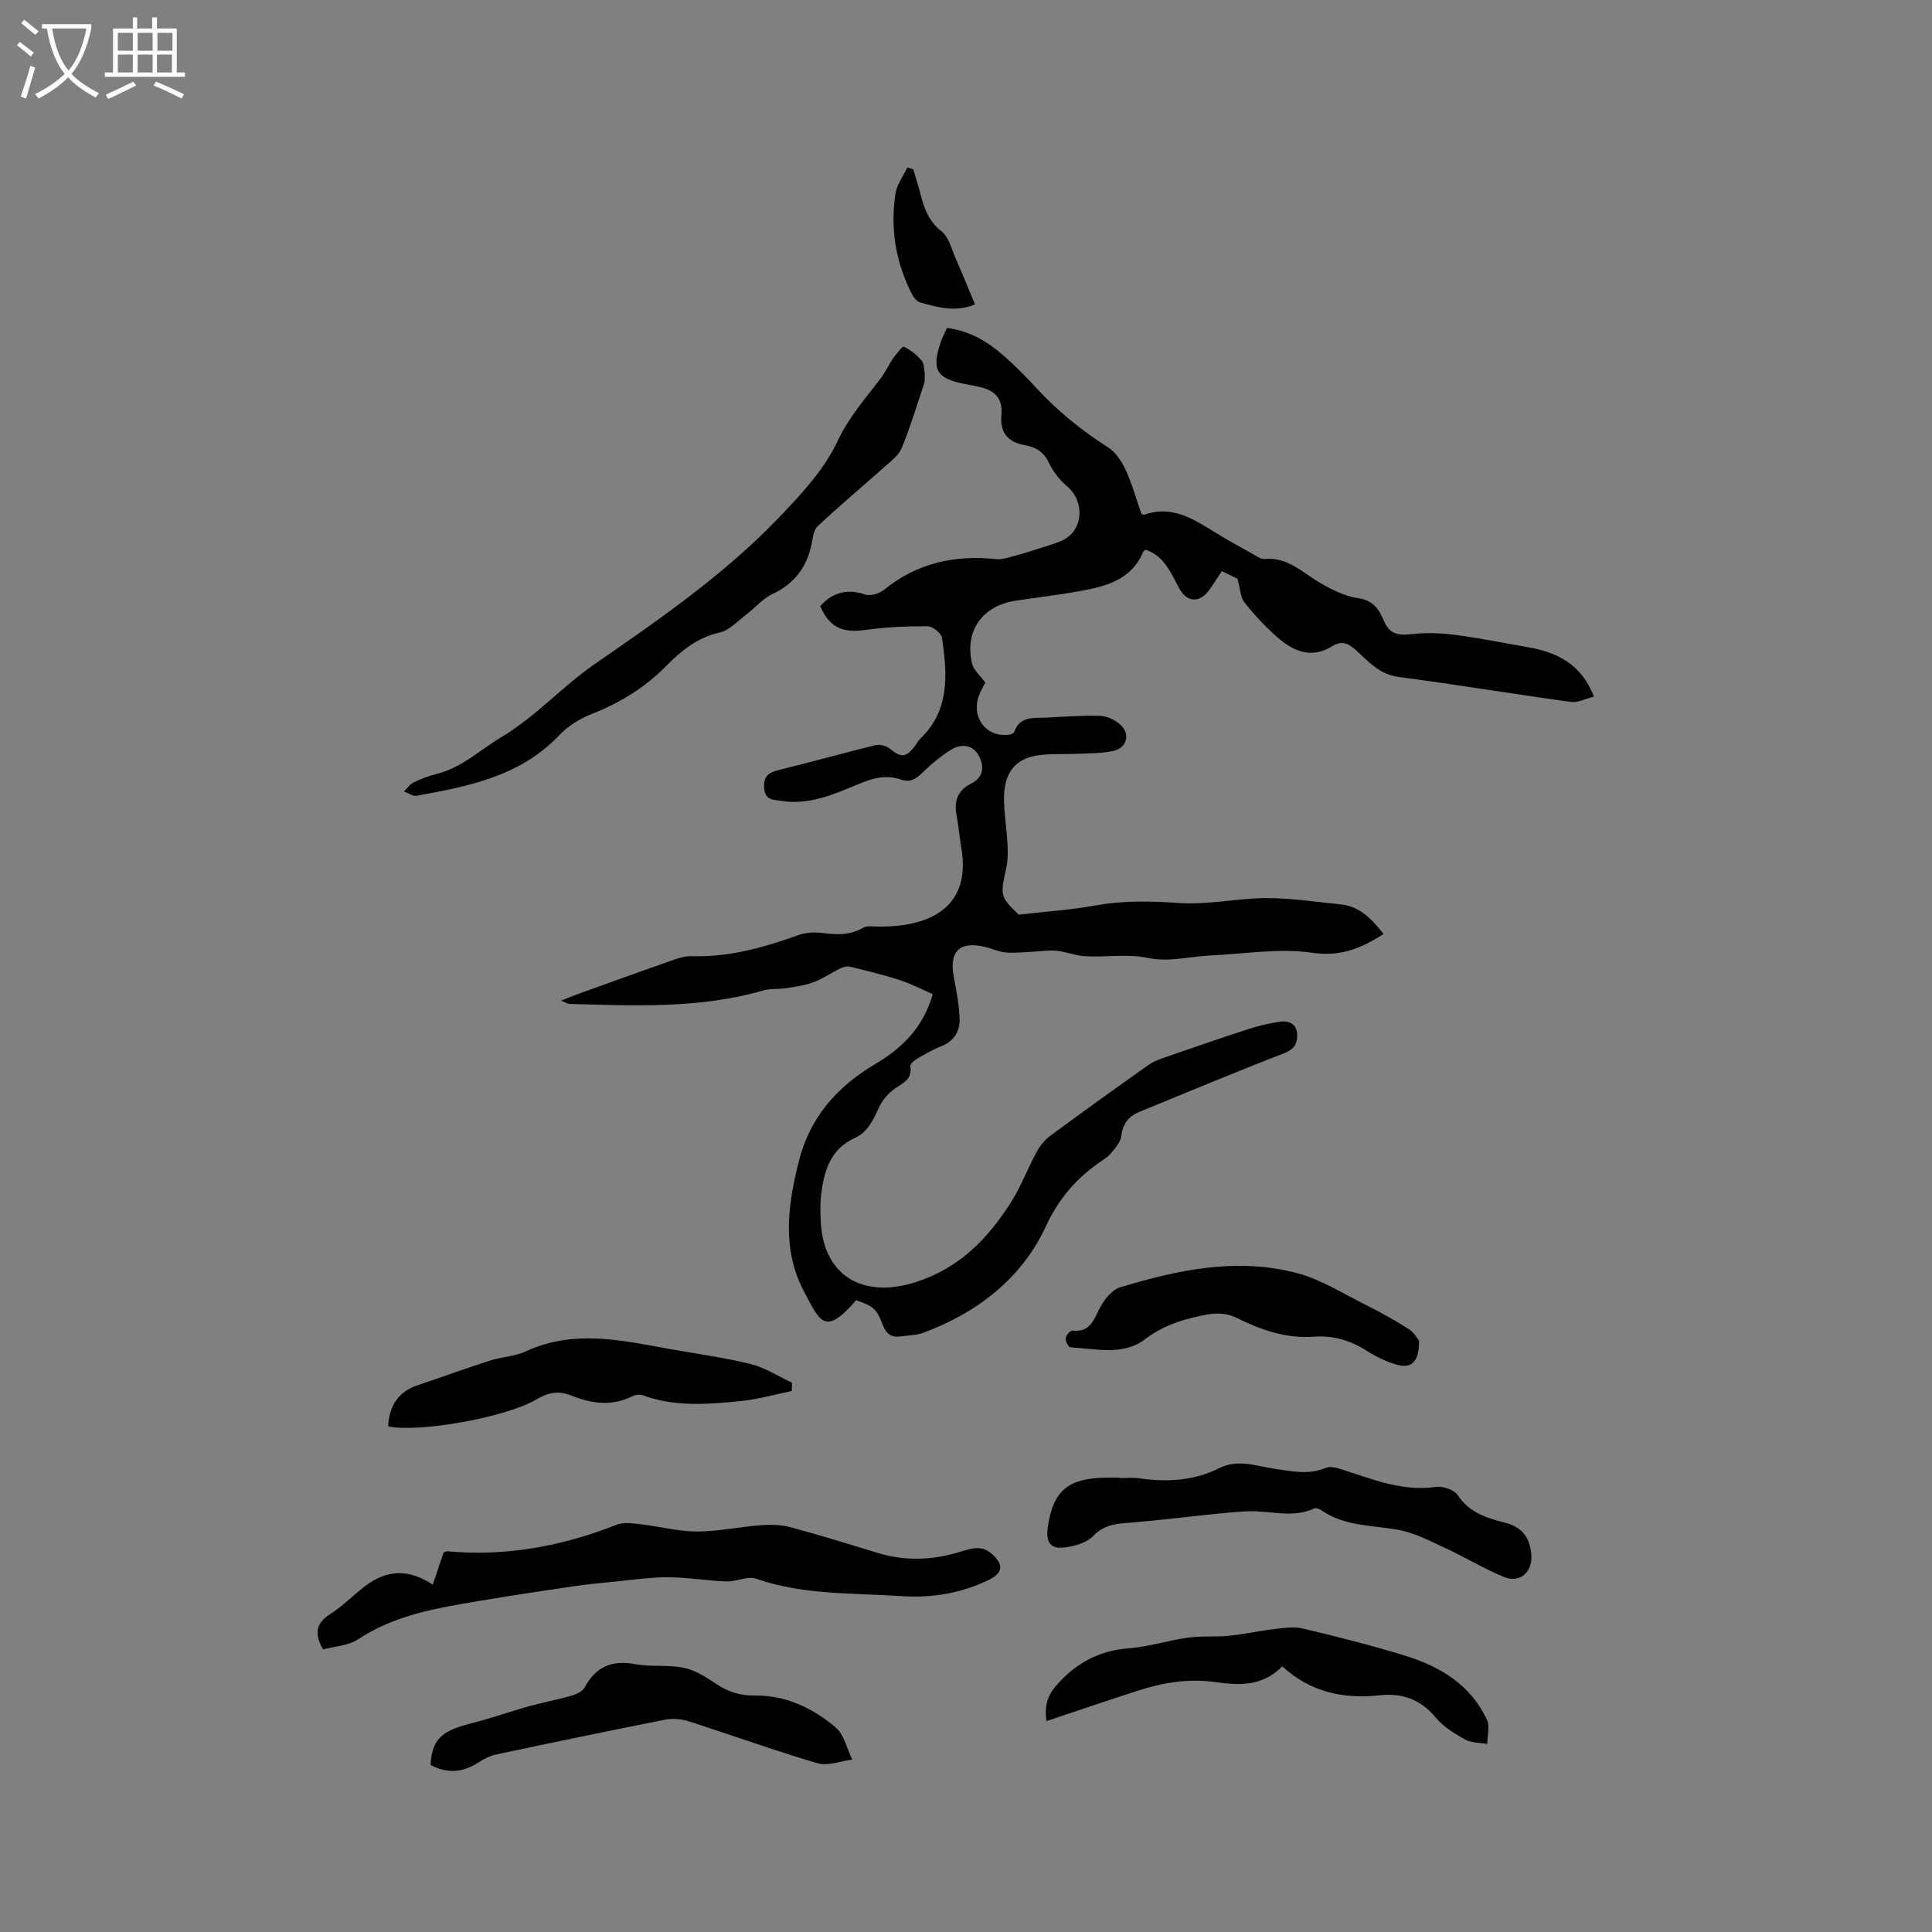 <svg enable-background="new 0 0 400 400" viewBox="0 0 400 400" xmlns="http://www.w3.org/2000/svg"><rect x="0" y="0" width="400" height="400" fill="#808080" stroke="none"/><g fill="#010103"><path d="m330.02 144.22c-1.81.45-3.35 1.3-4.74 1.11-11.92-1.64-23.8-3.6-35.73-5.18-4.01-.53-6.3-3.27-8.91-5.63-1.57-1.42-2.99-1.87-4.75-.77-4.42 2.78-8.18 1.05-11.53-1.9-2.45-2.15-4.7-4.59-6.72-7.14-.84-1.06-.85-2.77-1.43-4.9-.47-.22-1.79-.86-3.25-1.56-.92 1.38-1.7 2.63-2.55 3.83-2.03 2.85-4.68 2.69-6.31-.35-1.7-3.15-3.06-6.6-6.88-7.91-.18.13-.44.21-.5.37-2.6 6.18-8.24 7.32-13.9 8.32-4.17.74-8.38 1.22-12.57 1.86-6.87 1.04-10.6 6.29-8.99 13.02.33 1.39 1.72 2.52 2.74 3.93-.38.77-.93 1.66-1.3 2.63-1.74 4.6 1.55 8.85 6.3 8.14.37-.05.9-.31 1-.6 1.21-3.34 4.12-2.78 6.69-2.92 3.7-.2 7.41-.48 11.11-.36 1.41.05 3.05.83 4.13 1.8 2.17 1.94 1.4 4.87-1.48 5.48-2.45.52-5.03.46-7.56.58-2.42.11-4.86-.02-7.26.22-6.28.63-7.89 4.67-7.75 9.61.09 3.07.57 6.12.73 9.19.08 1.57.05 3.2-.29 4.73-1.27 5.6-1.22 5.89 2.6 9.55 5.73-.66 10.85-.99 15.87-1.9 5.8-1.05 11.48-.92 17.35-.51 5.95.42 12-1 18.01-1.02 5.14-.01 10.29.79 15.43 1.3 4.04.4 6.49 3.15 8.89 6.14-4.61 2.91-8.87 4.75-14.79 3.88-6.79-1-13.92.23-20.9.55-4.34.2-8.86 1.42-12.95.55-4.53-.96-8.84-.11-13.22-.39-1.99-.13-3.92-.93-5.91-1.13-1.62-.16-3.28.14-4.93.21-1.87.08-3.76.31-5.61.14-1.45-.13-2.84-.82-4.28-1.16-5.2-1.23-7.41.97-6.41 6.21.55 2.89 1.11 5.82 1.21 8.74.08 2.57-1.19 4.6-3.82 5.64-1.76.7-3.43 1.67-5.07 2.63-.57.33-1.4 1.08-1.32 1.5.47 2.76-1.57 3.47-3.28 4.7-1.28.92-2.46 2.27-3.13 3.68-1.23 2.61-2.27 5.2-5.14 6.51-5.12 2.34-6.38 7.01-6.95 12-.18 1.57-.11 3.18-.06 4.77.31 11.62 8.63 16.61 19.71 13.03 9.07-2.93 14.85-8.96 19.65-16.45 2.1-3.28 3.47-7.02 5.34-10.46.68-1.25 1.64-2.49 2.77-3.32 6.73-4.98 13.53-9.87 20.37-14.7 1.17-.83 2.62-1.31 4-1.79 5.57-1.93 11.14-3.85 16.74-5.67 2.09-.68 4.26-1.17 6.43-1.51 1.87-.29 3.51.38 3.64 2.54.11 1.87-.54 3.15-2.71 3.99-10.05 3.88-19.99 8.05-29.96 12.13-2.23.91-3.43 2.47-3.74 5.01-.15 1.28-1.28 2.52-2.17 3.6-.66.8-1.63 1.34-2.49 1.95-4.84 3.43-8.31 7.44-10.99 13.21-4.95 10.66-14.11 17.79-25.27 21.94-1.45.54-3.11.55-4.67.77-1.92.28-3.04-.39-3.79-2.36-1.32-3.48-1.96-3.85-5.5-5.13-6.43 7.37-7.39 4.72-10.84-1.86-4.61-8.81-3.31-17.89-1.03-26.95 2.27-9.01 7.91-15.42 15.81-20.08 5.51-3.25 9.92-7.54 11.91-14.46-2.21-.96-4.43-2.15-6.79-2.91-3.38-1.1-6.85-1.93-10.3-2.78-.62-.15-1.43.05-2.03.34-1.9.92-3.68 2.17-5.64 2.9-1.8.67-3.77.91-5.69 1.21-1.54.24-3.19.04-4.67.47-13.17 3.81-26.64 3.14-40.09 2.78-.36-.01-.71-.26-1.76-.67 1.53-.6 2.43-.99 3.35-1.32 6.67-2.4 13.34-4.82 20.03-7.16 1.18-.41 2.47-.78 3.69-.74 7.67.24 14.85-1.76 21.97-4.32 1.51-.55 3.32-.7 4.92-.49 3 .39 5.82.55 8.58-1.07.79-.46 2.01-.25 3.02-.24 12.2.15 19.12-5 17.37-15.96-.39-2.41-.62-4.84-1.06-7.23-.53-2.86.35-5.05 2.93-6.35 2.79-1.39 2.87-3.65 1.68-5.87-1.18-2.2-3.54-2.5-5.54-1.31-2.23 1.33-4.26 3.07-6.13 4.88-1.34 1.3-2.53 2.06-4.43 1.4-3.07-1.07-5.87-.29-8.83.95-5.05 2.11-10.18 4.38-15.92 3.47-1.57-.25-3.38-.08-3.57-2.63-.19-2.47.89-3.24 3.04-3.77 6.68-1.63 13.31-3.5 19.99-5.14.89-.22 2.21.12 2.93.69 2.47 1.98 3.43 1.94 5.37-.67.32-.43.55-.93.93-1.29 6.25-5.95 5.66-13.46 4.55-20.96-.14-.96-1.94-2.39-2.98-2.39-4.29-.02-8.62.17-12.86.76-4.8.66-7.38-.47-9.37-4.91 2.66-3.01 5.79-3.62 9.33-2.42 1.09.37 2.93-.2 3.89-.98 6.83-5.55 14.6-7.26 23.18-6.35 1.34.14 2.78-.4 4.14-.76 1.91-.51 3.79-1.12 5.67-1.73 1.41-.46 2.86-.84 4.17-1.51 4.14-2.12 4.39-8.02.77-11.04-1.59-1.33-2.97-3.15-3.86-5.03-1.07-2.23-2.82-3.16-4.92-3.52-3.6-.62-5.17-2.74-4.85-6.2.36-3.81-1.71-5.34-5.01-5.96-.83-.16-1.66-.33-2.5-.49-5.95-1.13-7.02-2.98-5.02-8.77.34-.97.83-1.89 1.26-2.85 4.71.6 8.4 2.81 11.69 5.7 2.31 2.03 4.5 4.2 6.57 6.47 4.46 4.89 9.51 9 15.1 12.55 1.6 1.02 2.85 2.96 3.67 4.75 1.35 2.95 2.21 6.12 3.23 9.03.37.12.49.2.57.18 5.7-2.06 10.15.86 14.66 3.63 2.52 1.55 5.12 2.99 7.71 4.43.82.46 1.76 1.16 2.59 1.09 4.85-.44 7.93 2.93 11.63 5.05 2.4 1.37 5.06 2.71 7.74 3.07 3.13.43 4.34 2.39 5.3 4.7 1.19 2.83 3.08 3.05 5.81 2.73 2.97-.34 6.06-.21 9.04.18 5.04.65 10.03 1.68 15.04 2.54 5.91 1.07 10.9 3.38 13.61 10.22z"/><path d="m66.89 341.49c-1.95-3.41-1.38-5.5 1.52-7.34 2.57-1.64 4.74-3.9 7.18-5.76 4.55-3.46 9.04-3.58 14.01-.31.78-2.31 1.53-4.54 2.25-6.67.39-.12.59-.25.78-.23 12.15 1.11 23.76-1.06 35.05-5.5 1.45-.57 3.32-.28 4.96-.1 3.89.44 7.76 1.5 11.64 1.5 4.37.01 8.73-.96 13.11-1.29 2.03-.15 4.19-.15 6.14.37 6.12 1.64 12.18 3.52 18.25 5.37 5.54 1.69 11.03 1.51 16.54-.11 1.61-.47 3.41-1.13 4.94-.82 1.33.27 2.84 1.56 3.51 2.8.86 1.6-.17 2.78-1.9 3.63-5.78 2.83-11.89 3.86-18.2 3.43-10.09-.68-20.32-.18-30.14-3.61-1.75-.61-4.06.64-6.09.57-4.02-.14-8.02-.84-12.03-.87-3.64-.02-7.28.53-10.91.88-2.91.28-5.83.57-8.72.99-6.48.95-12.96 1.92-19.41 3.01-8.76 1.48-17.51 2.86-25.2 7.95-2.08 1.37-4.95 1.48-7.28 2.11z"/><path d="m191.47 77.47c-.05.85.03 1.42-.13 1.9-1.49 4.48-2.86 9.01-4.64 13.38-.62 1.51-2.2 2.69-3.49 3.84-4.63 4.14-9.4 8.12-13.93 12.36-.87.81-1 2.49-1.28 3.82-1.02 4.75-3.58 8.11-8.08 10.23-2.09.98-3.7 2.96-5.6 4.39-1.7 1.29-3.35 3.13-5.27 3.55-4.64 1.02-8 3.78-11.12 6.94-4.39 4.46-9.51 7.61-15.32 9.9-2.48.97-4.99 2.5-6.81 4.42-8.06 8.51-18.75 10.6-29.53 12.55-.8.15-1.76-.58-2.65-.89.68-.65 1.26-1.51 2.07-1.9 1.52-.73 3.13-1.33 4.76-1.74 5.18-1.29 8.91-4.95 13.29-7.56 7.2-4.29 12.67-10.53 19.33-15.13 13.46-9.3 26.87-18.55 38.21-30.39 4.59-4.79 9.37-9.91 12.12-15.79 2.37-5.07 5.84-8.9 9.03-13.15.95-1.26 1.6-2.75 2.51-4.04.65-.92 1.93-2.52 2.21-2.38 1.39.7 2.72 1.72 3.7 2.93.58.74.48 2.03.62 2.76z"/><path d="m231.92 306.02c1.27 0 2.56-.15 3.81.03 5.78.84 11.42.57 16.72-2.09 3.89-1.95 7.69-.41 11.48.14 3.57.52 7.02 1.31 10.58-.2.91-.38 2.27 0 3.33.34 6.33 2.02 12.49 4.6 19.44 3.61 1.44-.21 3.79.59 4.52 1.7 2.41 3.66 6.07 4.76 9.84 5.72 3.51.89 5.08 3.08 5.4 6.53.33 3.56-2.28 6.06-5.59 4.72-4.19-1.7-8.08-4.09-12.19-6-3.12-1.44-6.28-3.13-9.6-3.75-5.47-1.02-11.23-.7-16.1-4.1-.4-.28-1.1-.54-1.46-.37-4.53 2.13-9.19.39-13.78.6-2.31.1-4.62.32-6.92.56-5.66.58-11.32 1.29-16.99 1.76-2.97.25-5.71.29-8.08 2.79-1.3 1.37-3.69 2.07-5.69 2.35-3.16.44-4.16-.97-3.7-4.19 1.13-7.93 4.59-10.04 11.79-10.24 1.06-.03 2.12 0 3.18 0 .01.03.01.06.01.09z"/><path d="m265.48 345c-4.35 4.39-9.33 3.87-13.97 3.24-5.56-.75-10.75.13-15.93 1.8-6.24 2.01-12.44 4.13-18.92 6.29-.43-3.09.15-5.23 2.09-7.43 4.05-4.62 8.83-7.18 15.02-7.65 4.09-.31 8.1-1.63 12.18-2.19 2.79-.39 5.67-.11 8.49-.39 3.13-.31 6.22-1.01 9.34-1.38 1.97-.23 4.07-.57 5.94-.13 7.09 1.69 14.18 3.47 21.15 5.62 7.27 2.24 13.62 6.03 16.98 13.28.64 1.38.08 3.32.07 5.01-1.54-.28-3.28-.2-4.58-.92-2.2-1.23-4.5-2.64-6.08-4.54-3.15-3.8-6.96-5.13-11.7-4.61-7.45.8-14.3-.68-20.08-6z"/><path d="m89.14 365.41c.33-5.93 2.88-7.22 9.23-8.83 3.67-.93 7.25-2.23 10.9-3.25 3.01-.84 6.1-1.41 9.1-2.27 1-.29 2.24-.89 2.69-1.72 2.32-4.27 5.62-5.69 10.41-4.8 3.3.62 6.82.08 10.1.76 2.37.49 4.63 1.94 6.69 3.32 2.47 1.66 4.99 2.46 7.98 2.42 6.43-.08 12.02 2.58 16.77 6.6 1.76 1.49 2.33 4.41 3.44 6.67-2.41.29-5.05 1.38-7.19.75-9.02-2.65-17.87-5.87-26.82-8.73-1.51-.48-3.33-.57-4.89-.26-11.62 2.3-23.21 4.71-34.8 7.17-1.28.27-2.55.92-3.66 1.64-3.23 2.1-6.45 2.41-9.95.53z"/><path d="m163.93 287.99c-3.45.71-6.87 1.7-10.35 2.06-6.83.69-13.72 1.29-20.41-1.14-.62-.23-1.54-.19-2.12.11-4.32 2.21-8.61 1.61-12.84-.11-2.58-1.05-4.72-.61-7.1.8-6.47 3.81-24.43 6.94-30.74 5.61.18-4.19 2.02-7.15 6.14-8.54 5-1.67 9.96-3.49 14.98-5.1 2.41-.77 5.1-.84 7.36-1.89 9.9-4.6 19.83-2.29 29.78-.5 5.62 1.01 11.3 1.76 16.82 3.13 2.97.74 5.69 2.53 8.52 3.85-.02.57-.03 1.15-.04 1.72z"/><path d="m293.8 277.56c.03 4.5-1.61 5.9-4.81 4.93-2.1-.63-4.15-1.63-6-2.81-3.35-2.15-7-3.23-10.85-2.94-5.98.45-11.19-1.45-16.39-4.02-1.61-.79-3.84-.92-5.65-.59-4.65.85-9.06 2.11-13.06 5.16-4.51 3.44-10.17 1.95-15.41 1.66-.4-.02-1.08-1.27-1.01-1.87s.98-1.64 1.42-1.59c3.86.42 4.48-2.52 5.85-5.01.88-1.61 2.41-3.47 4.03-3.96 11.94-3.61 24.14-6.21 36.53-2.96 5.02 1.31 9.63 4.27 14.35 6.62 3.03 1.51 6 3.17 8.85 4.99 1.1.69 1.83 2.02 2.15 2.39z"/><path d="m189.08 35.04c.5 1.7 1.05 3.39 1.49 5.11.76 2.98 1.69 5.66 4.37 7.75 1.49 1.16 2.04 3.59 2.88 5.5 1.39 3.17 2.68 6.38 4.04 9.62-4.03 1.69-7.73.61-11.37-.4-.74-.21-1.43-1.2-1.82-1.99-3.26-6.51-4.38-13.43-3.26-20.6.29-1.87 1.6-3.57 2.44-5.36.41.13.82.25 1.23.37z"/></g><path d="m6.4 11.7c-1-.8-1.9-1.6-2.9-2.3l.6-.7c.9.7 1.9 1.4 2.9 2.2zm-2.1 8.3c.7-2.1 1.4-4.2 2-6.4.2.1.6.3 1 .4-.7 2.3-1.3 4.4-1.9 6.4zm3-12.8c-1.1-.9-2.1-1.7-2.9-2.4l.6-.7c1 .8 2 1.5 3 2.4zm1.4-1.3v-.9h10.2v.9c-.9 4.2-2.3 7.3-4.1 9.4 1.3 1.4 3.2 2.7 5.7 4-.2.2-.4.5-.7.9-2.5-1.4-4.4-2.7-5.7-4.2-1.4 1.5-3.5 3-6.1 4.4 0 0 0 0-.1-.1-.3-.4-.5-.7-.7-.8 2.7-1.3 4.7-2.8 6.2-4.2-1.8-2.2-3-5.3-3.7-9.4zm9.2 0h-7.1c.6 3.8 1.7 6.7 3.4 8.7 1.7-2 2.9-4.8 3.7-8.7z" fill="#fcfbfa"/><path d="m31.6 3.6h.9v2.3h4.1v9.1h1.7v.9h-16.6v-.9h1.7v-9.1h4.1v-2.3h.9v2.3h3.1v-2.3zm-4 13.3.6.8c-1.9.9-3.8 1.9-5.8 2.8-.2-.3-.3-.6-.5-.9 2-.9 3.9-1.8 5.7-2.7zm-3.2-10.1v3.7h3.1v-3.7zm0 4.5v3.7h3.1v-3.7zm4.1-4.5v3.7h3.1v-3.7zm0 4.5v3.7h3.1v-3.7zm9.1 9.1c-2.1-1.1-4.1-2-5.8-2.7l.5-.8c2.2.9 4.1 1.8 5.8 2.6zm-1.9-13.6h-3.1v3.7h3.1zm-3.2 4.5v3.7h3.1v-3.7z" fill="#fcfbfa"/></svg>